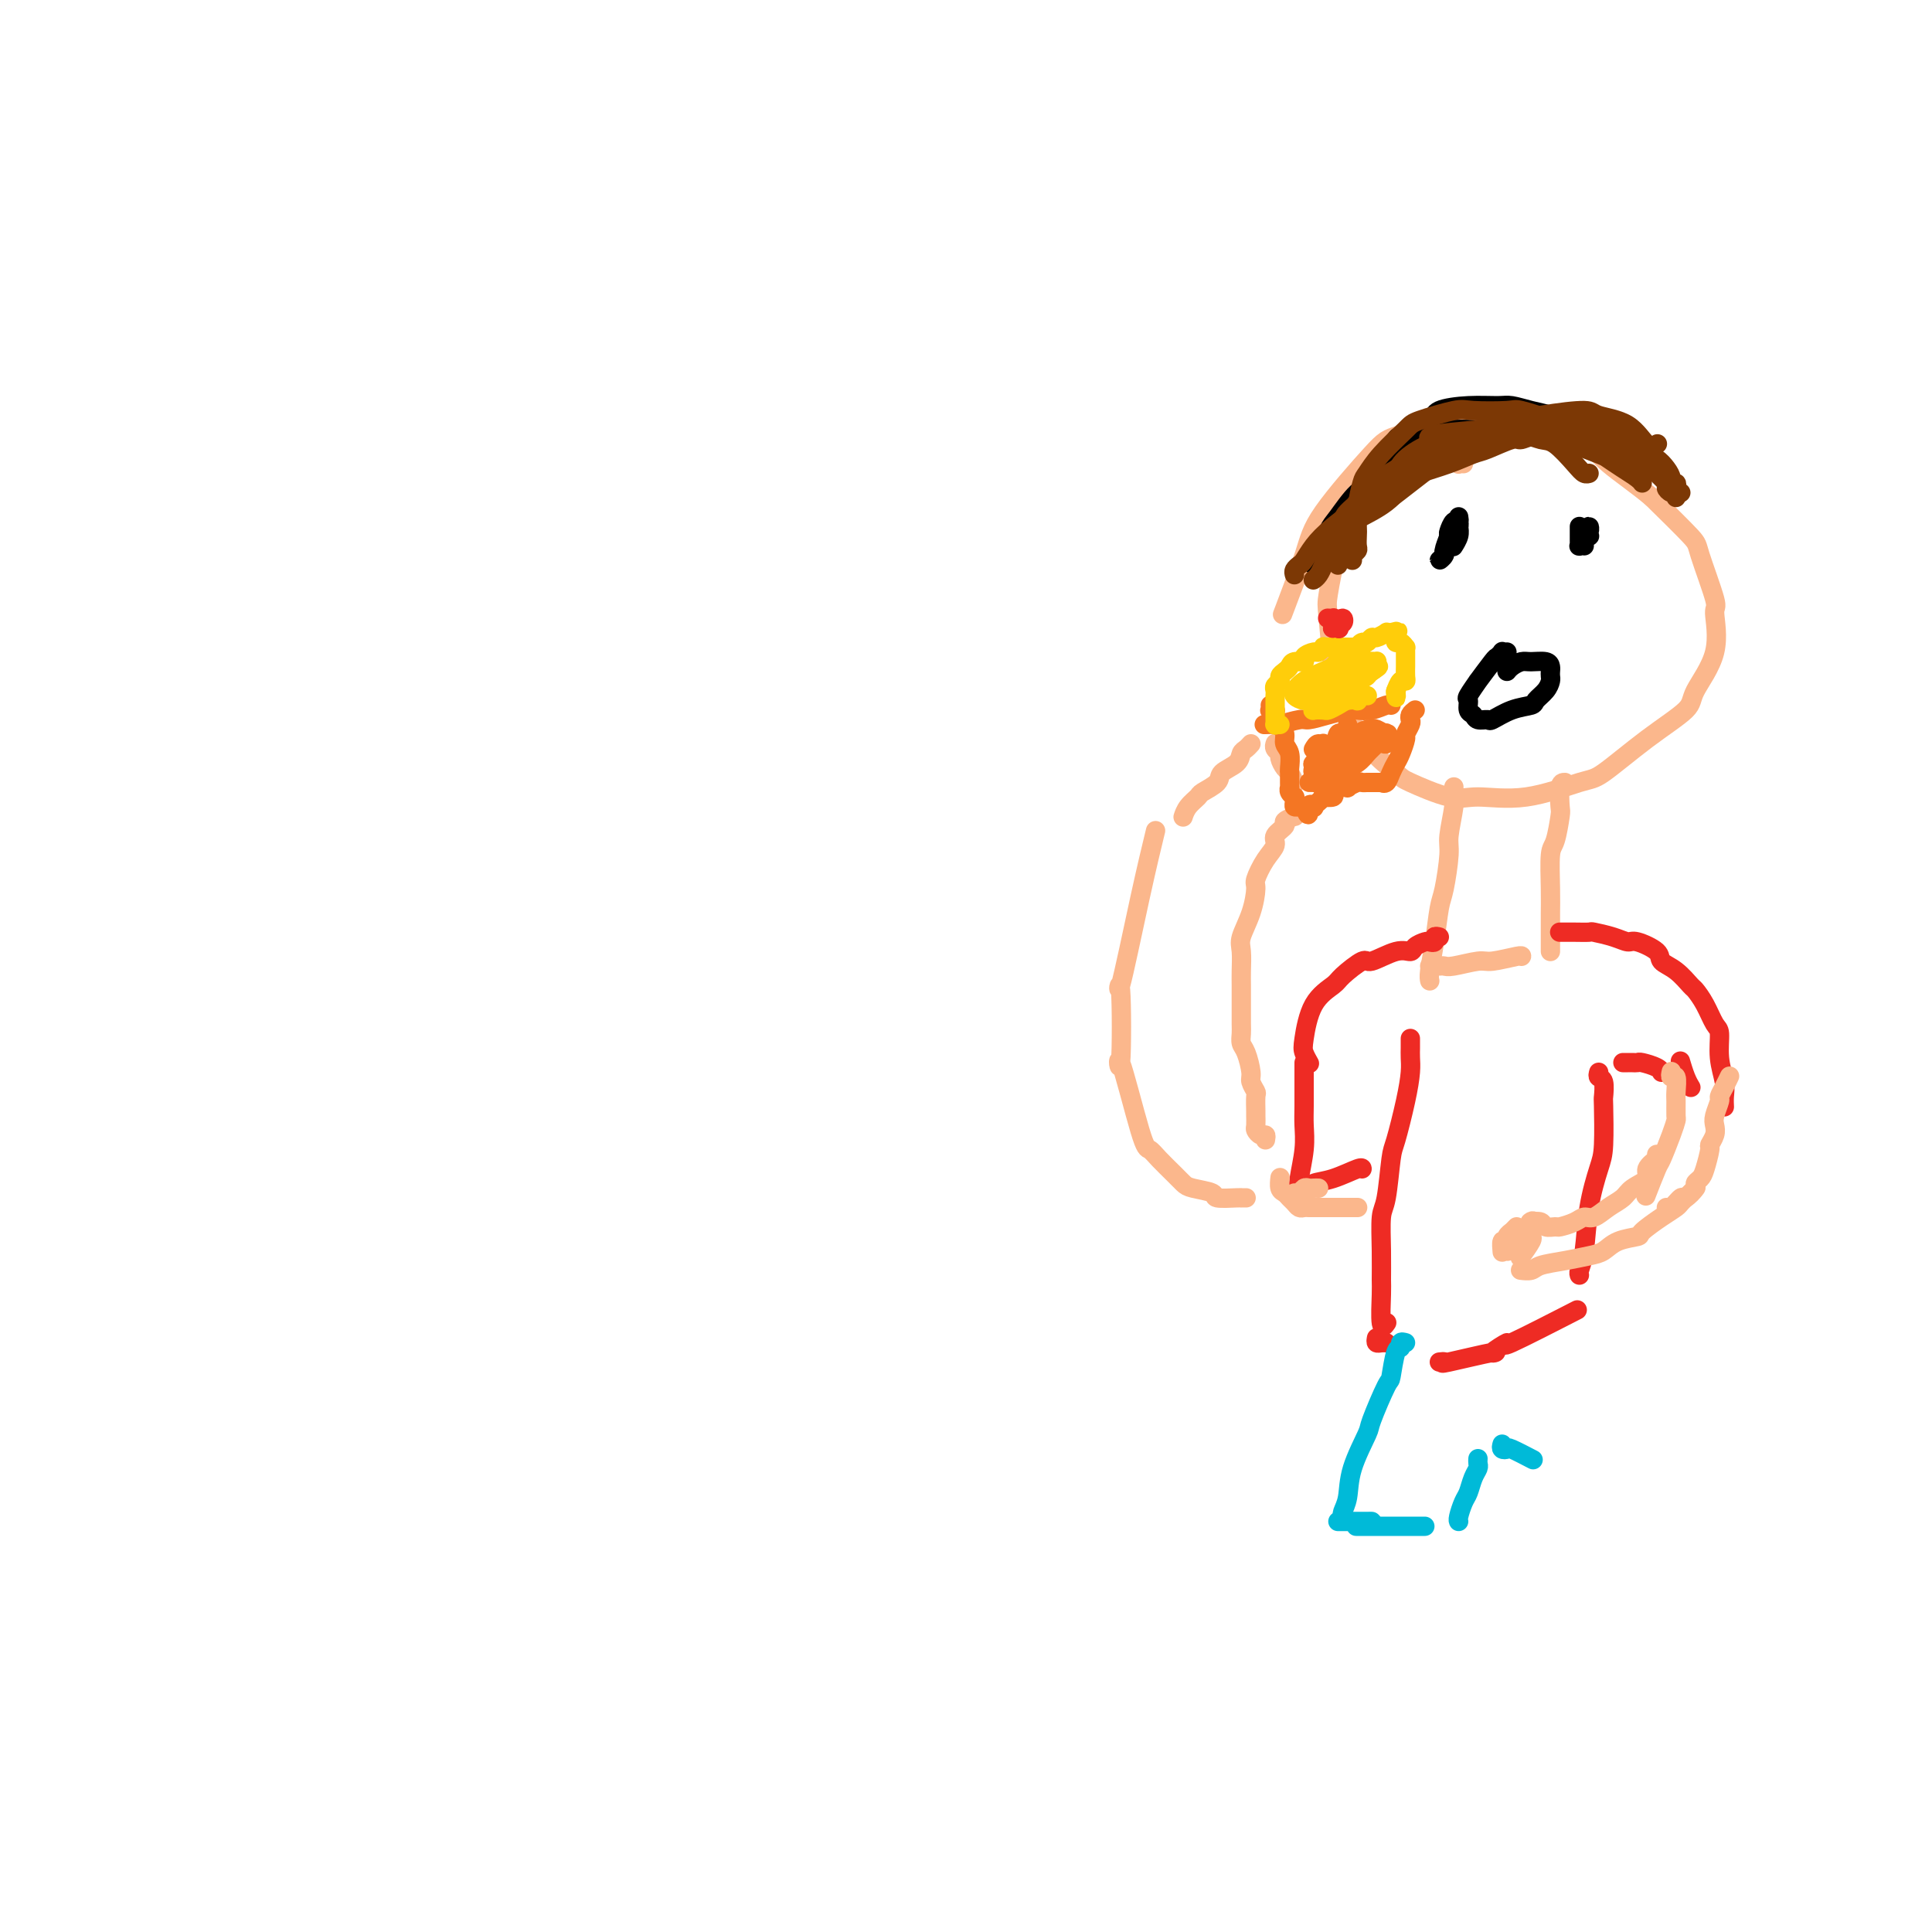 <svg viewBox='0 0 400 400' version='1.1' xmlns='http://www.w3.org/2000/svg' xmlns:xlink='http://www.w3.org/1999/xlink'><g fill='none' stroke='#FBB78C' stroke-width='4' stroke-linecap='round' stroke-linejoin='round'><path d='M303,96c-0.436,-0.028 -0.872,-0.057 -1,0c-0.128,0.057 0.052,0.199 0,0c-0.052,-0.199 -0.336,-0.739 -1,-1c-0.664,-0.261 -1.708,-0.242 -3,0c-1.292,0.242 -2.831,0.709 -4,1c-1.169,0.291 -1.969,0.408 -3,1c-1.031,0.592 -2.294,1.661 -4,3c-1.706,1.339 -3.856,2.948 -5,4c-1.144,1.052 -1.284,1.547 -2,3c-0.716,1.453 -2.009,3.863 -3,7c-0.991,3.137 -1.679,7.001 -2,9c-0.321,1.999 -0.275,2.133 0,5c0.275,2.867 0.778,8.468 1,11c0.222,2.532 0.163,1.996 1,4c0.837,2.004 2.572,6.546 5,10c2.428,3.454 5.550,5.818 7,7c1.450,1.182 1.228,1.182 3,2c1.772,0.818 5.537,2.456 8,3c2.463,0.544 3.625,-0.005 6,0c2.375,0.005 5.965,0.563 10,0c4.035,-0.563 8.517,-2.247 11,-3c2.483,-0.753 2.968,-0.574 5,-2c2.032,-1.426 5.612,-4.457 9,-7c3.388,-2.543 6.585,-4.600 8,-6c1.415,-1.400 1.048,-2.144 2,-4c0.952,-1.856 3.224,-4.825 4,-8c0.776,-3.175 0.056,-6.558 0,-8c-0.056,-1.442 0.552,-0.943 0,-3c-0.552,-2.057 -2.264,-6.669 -3,-9c-0.736,-2.331 -0.496,-2.380 -2,-4c-1.504,-1.620 -4.752,-4.810 -8,-8'/><path d='M342,103c-3.106,-2.621 -6.872,-5.174 -9,-7c-2.128,-1.826 -2.618,-2.924 -5,-4c-2.382,-1.076 -6.654,-2.130 -11,-3c-4.346,-0.870 -8.765,-1.557 -11,-2c-2.235,-0.443 -2.287,-0.643 -5,0c-2.713,0.643 -8.087,2.129 -11,3c-2.913,0.871 -3.366,1.129 -6,4c-2.634,2.871 -7.448,8.357 -10,12c-2.552,3.643 -2.841,5.442 -4,9c-1.159,3.558 -3.188,8.874 -4,11c-0.812,2.126 -0.406,1.063 0,0'/><path d='M301,163c0.009,-0.066 0.017,-0.132 0,0c-0.017,0.132 -0.060,0.462 0,1c0.060,0.538 0.223,1.285 0,3c-0.223,1.715 -0.833,4.400 -1,6c-0.167,1.600 0.109,2.116 0,4c-0.109,1.884 -0.604,5.135 -1,7c-0.396,1.865 -0.695,2.342 -1,4c-0.305,1.658 -0.618,4.497 -1,7c-0.382,2.503 -0.834,4.671 -1,6c-0.166,1.329 -0.045,1.819 0,2c0.045,0.181 0.013,0.052 0,0c-0.013,-0.052 -0.006,-0.026 0,0'/><path d='M324,162c-0.417,-0.007 -0.833,-0.014 -1,1c-0.167,1.014 -0.083,3.050 0,4c0.083,0.950 0.166,0.814 0,2c-0.166,1.186 -0.580,3.695 -1,5c-0.420,1.305 -0.844,1.407 -1,3c-0.156,1.593 -0.042,4.675 0,7c0.042,2.325 0.011,3.891 0,5c-0.011,1.109 -0.003,1.761 0,3c0.003,1.239 0.001,3.064 0,4c-0.001,0.936 -0.000,0.982 0,1c0.000,0.018 0.000,0.009 0,0'/><path d='M296,200c0.333,-0.002 0.667,-0.005 1,0c0.333,0.005 0.666,0.016 1,0c0.334,-0.016 0.668,-0.061 1,0c0.332,0.061 0.663,0.226 2,0c1.337,-0.226 3.679,-0.845 5,-1c1.321,-0.155 1.622,0.154 3,0c1.378,-0.154 3.832,-0.772 5,-1c1.168,-0.228 1.048,-0.065 1,0c-0.048,0.065 -0.024,0.033 0,0'/></g>
<g fill='none' stroke='#EE2B24' stroke-width='4' stroke-linecap='round' stroke-linejoin='round'><path d='M298,194c-0.449,-0.112 -0.898,-0.223 -1,0c-0.102,0.223 0.142,0.782 0,1c-0.142,0.218 -0.672,0.095 -1,0c-0.328,-0.095 -0.456,-0.161 -1,0c-0.544,0.161 -1.505,0.548 -2,1c-0.495,0.452 -0.525,0.968 -1,1c-0.475,0.032 -1.395,-0.421 -3,0c-1.605,0.421 -3.893,1.715 -5,2c-1.107,0.285 -1.032,-0.439 -2,0c-0.968,0.439 -2.978,2.043 -4,3c-1.022,0.957 -1.055,1.269 -2,2c-0.945,0.731 -2.803,1.881 -4,4c-1.197,2.119 -1.733,5.207 -2,7c-0.267,1.793 -0.264,2.290 0,3c0.264,0.710 0.790,1.631 1,2c0.210,0.369 0.105,0.184 0,0'/><path d='M270,220c-0.000,0.336 -0.000,0.672 0,1c0.000,0.328 0.001,0.647 0,1c-0.001,0.353 -0.004,0.738 0,2c0.004,1.262 0.015,3.400 0,5c-0.015,1.600 -0.057,2.664 0,4c0.057,1.336 0.211,2.946 0,5c-0.211,2.054 -0.788,4.553 -1,6c-0.212,1.447 -0.061,1.842 0,2c0.061,0.158 0.030,0.079 0,0'/><path d='M269,246c0.318,-0.027 0.635,-0.053 1,0c0.365,0.053 0.777,0.186 1,0c0.223,-0.186 0.256,-0.691 1,-1c0.744,-0.309 2.199,-0.423 4,-1c1.801,-0.577 3.946,-1.617 5,-2c1.054,-0.383 1.015,-0.109 1,0c-0.015,0.109 -0.008,0.055 0,0'/><path d='M292,215c0.000,0.441 0.001,0.882 0,1c-0.001,0.118 -0.002,-0.087 0,0c0.002,0.087 0.008,0.464 0,1c-0.008,0.536 -0.030,1.230 0,2c0.030,0.770 0.110,1.617 0,3c-0.110,1.383 -0.412,3.301 -1,6c-0.588,2.699 -1.464,6.180 -2,8c-0.536,1.820 -0.732,1.980 -1,4c-0.268,2.020 -0.607,5.902 -1,8c-0.393,2.098 -0.838,2.413 -1,4c-0.162,1.587 -0.040,4.446 0,7c0.040,2.554 -0.003,4.803 0,6c0.003,1.197 0.052,1.341 0,3c-0.052,1.659 -0.206,4.831 0,6c0.206,1.169 0.773,0.334 1,0c0.227,-0.334 0.113,-0.167 0,0'/><path d='M285,277c-0.083,0.423 -0.167,0.845 0,1c0.167,0.155 0.583,0.042 1,0c0.417,-0.042 0.833,-0.012 1,0c0.167,0.012 0.083,0.006 0,0'/><path d='M298,282c0.590,-0.066 1.181,-0.132 1,0c-0.181,0.132 -1.132,0.462 1,0c2.132,-0.462 7.348,-1.715 9,-2c1.652,-0.285 -0.259,0.399 0,0c0.259,-0.399 2.688,-1.880 3,-2c0.312,-0.120 -1.493,1.122 1,0c2.493,-1.122 9.284,-4.606 12,-6c2.716,-1.394 1.358,-0.697 0,0'/><path d='M331,222c-0.113,0.400 -0.226,0.799 0,1c0.226,0.201 0.791,0.203 1,1c0.209,0.797 0.063,2.390 0,3c-0.063,0.610 -0.044,0.239 0,2c0.044,1.761 0.113,5.655 0,8c-0.113,2.345 -0.409,3.140 -1,5c-0.591,1.860 -1.479,4.786 -2,8c-0.521,3.214 -0.676,6.717 -1,9c-0.324,2.283 -0.818,3.345 -1,4c-0.182,0.655 -0.052,0.901 0,1c0.052,0.099 0.026,0.049 0,0'/><path d='M336,220c0.338,0.002 0.675,0.003 1,0c0.325,-0.003 0.637,-0.011 1,0c0.363,0.011 0.777,0.042 1,0c0.223,-0.042 0.256,-0.156 1,0c0.744,0.156 2.200,0.580 3,1c0.800,0.420 0.943,0.834 1,1c0.057,0.166 0.029,0.083 0,0'/><path d='M348,220c-0.083,-0.280 -0.167,-0.560 0,0c0.167,0.560 0.583,1.958 1,3c0.417,1.042 0.833,1.726 1,2c0.167,0.274 0.083,0.137 0,0'/><path d='M323,193c-0.077,-0.000 -0.153,-0.001 0,0c0.153,0.001 0.537,0.003 1,0c0.463,-0.003 1.006,-0.011 2,0c0.994,0.011 2.438,0.040 3,0c0.562,-0.040 0.242,-0.148 1,0c0.758,0.148 2.593,0.554 4,1c1.407,0.446 2.385,0.933 3,1c0.615,0.067 0.865,-0.287 2,0c1.135,0.287 3.154,1.213 4,2c0.846,0.787 0.520,1.434 1,2c0.480,0.566 1.767,1.052 3,2c1.233,0.948 2.411,2.359 3,3c0.589,0.641 0.588,0.512 1,1c0.412,0.488 1.239,1.593 2,3c0.761,1.407 1.458,3.115 2,4c0.542,0.885 0.930,0.949 1,2c0.070,1.051 -0.177,3.091 0,5c0.177,1.909 0.779,3.687 1,5c0.221,1.313 0.059,2.161 0,3c-0.059,0.839 -0.017,1.668 0,2c0.017,0.332 0.008,0.166 0,0'/></g>
<g fill='none' stroke='#FBB78C' stroke-width='4' stroke-linecap='round' stroke-linejoin='round'><path d='M273,246c-0.334,-0.008 -0.668,-0.016 -1,0c-0.332,0.016 -0.664,0.057 -1,0c-0.336,-0.057 -0.678,-0.211 -1,0c-0.322,0.211 -0.625,0.788 -1,1c-0.375,0.212 -0.821,0.061 -1,0c-0.179,-0.061 -0.089,-0.030 0,0'/><path d='M258,248c-0.421,-0.002 -0.841,-0.003 -1,0c-0.159,0.003 -0.056,0.012 0,0c0.056,-0.012 0.065,-0.044 -1,0c-1.065,0.044 -3.205,0.164 -4,0c-0.795,-0.164 -0.247,-0.614 -1,-1c-0.753,-0.386 -2.807,-0.710 -4,-1c-1.193,-0.290 -1.524,-0.547 -2,-1c-0.476,-0.453 -1.095,-1.103 -2,-2c-0.905,-0.897 -2.095,-2.041 -3,-3c-0.905,-0.959 -1.524,-1.732 -2,-2c-0.476,-0.268 -0.810,-0.032 -2,-4c-1.190,-3.968 -3.235,-12.141 -4,-14c-0.765,-1.859 -0.250,2.597 0,0c0.250,-2.597 0.236,-12.246 0,-15c-0.236,-2.754 -0.692,1.385 0,-1c0.692,-2.385 2.532,-11.296 4,-18c1.468,-6.704 2.562,-11.201 3,-13c0.438,-1.799 0.219,-0.899 0,0'/><path d='M281,250c0.081,-0.000 0.163,-0.000 0,0c-0.163,0.000 -0.569,0.000 -1,0c-0.431,-0.000 -0.885,-0.000 -1,0c-0.115,0.000 0.110,0.000 0,0c-0.110,-0.000 -0.554,-0.000 -1,0c-0.446,0.000 -0.894,0.000 -1,0c-0.106,-0.000 0.130,-0.000 0,0c-0.130,0.000 -0.626,0.000 -1,0c-0.374,-0.000 -0.625,-0.000 -1,0c-0.375,0.000 -0.874,0.000 -1,0c-0.126,-0.000 0.121,-0.000 0,0c-0.121,0.000 -0.610,0.001 -1,0c-0.390,-0.001 -0.682,-0.003 -1,0c-0.318,0.003 -0.663,0.012 -1,0c-0.337,-0.012 -0.668,-0.045 -1,0c-0.332,0.045 -0.667,0.168 -1,0c-0.333,-0.168 -0.664,-0.627 -1,-1c-0.336,-0.373 -0.679,-0.661 -1,-1c-0.321,-0.339 -0.622,-0.730 -1,-1c-0.378,-0.270 -0.832,-0.419 -1,-1c-0.168,-0.581 -0.048,-1.595 0,-2c0.048,-0.405 0.024,-0.203 0,0'/><path d='M262,236c0.083,-0.449 0.166,-0.898 0,-1c-0.166,-0.102 -0.580,0.144 -1,0c-0.420,-0.144 -0.845,-0.676 -1,-1c-0.155,-0.324 -0.041,-0.439 0,-1c0.041,-0.561 0.007,-1.568 0,-2c-0.007,-0.432 0.013,-0.288 0,-1c-0.013,-0.712 -0.059,-2.281 0,-3c0.059,-0.719 0.222,-0.587 0,-1c-0.222,-0.413 -0.830,-1.371 -1,-2c-0.170,-0.629 0.098,-0.929 0,-2c-0.098,-1.071 -0.562,-2.911 -1,-4c-0.438,-1.089 -0.849,-1.425 -1,-2c-0.151,-0.575 -0.040,-1.388 0,-2c0.040,-0.612 0.011,-1.025 0,-2c-0.011,-0.975 -0.005,-2.514 0,-4c0.005,-1.486 0.008,-2.920 0,-4c-0.008,-1.080 -0.026,-1.806 0,-3c0.026,-1.194 0.097,-2.856 0,-4c-0.097,-1.144 -0.360,-1.769 0,-3c0.360,-1.231 1.344,-3.068 2,-5c0.656,-1.932 0.982,-3.959 1,-5c0.018,-1.041 -0.274,-1.095 0,-2c0.274,-0.905 1.115,-2.662 2,-4c0.885,-1.338 1.814,-2.257 2,-3c0.186,-0.743 -0.372,-1.308 0,-2c0.372,-0.692 1.672,-1.510 2,-2c0.328,-0.490 -0.318,-0.654 0,-1c0.318,-0.346 1.601,-0.876 2,-1c0.399,-0.124 -0.085,0.159 0,0c0.085,-0.159 0.739,-0.760 1,-1c0.261,-0.240 0.131,-0.120 0,0'/><path d='M245,169c0.015,-0.046 0.029,-0.091 0,0c-0.029,0.091 -0.102,0.320 0,0c0.102,-0.320 0.378,-1.188 1,-2c0.622,-0.812 1.589,-1.568 2,-2c0.411,-0.432 0.267,-0.539 1,-1c0.733,-0.461 2.343,-1.275 3,-2c0.657,-0.725 0.362,-1.361 1,-2c0.638,-0.639 2.210,-1.282 3,-2c0.790,-0.718 0.799,-1.512 1,-2c0.201,-0.488 0.592,-0.670 1,-1c0.408,-0.330 0.831,-0.809 1,-1c0.169,-0.191 0.085,-0.096 0,0'/><path d='M264,154c0.032,-0.087 0.064,-0.174 0,0c-0.064,0.174 -0.225,0.609 0,1c0.225,0.391 0.834,0.739 1,1c0.166,0.261 -0.113,0.435 0,1c0.113,0.565 0.618,1.523 1,2c0.382,0.477 0.641,0.475 1,1c0.359,0.525 0.817,1.579 1,2c0.183,0.421 0.092,0.211 0,0'/></g>
<g fill='none' stroke='#F47623' stroke-width='4' stroke-linecap='round' stroke-linejoin='round'><path d='M263,146c0.032,0.418 0.064,0.836 0,1c-0.064,0.164 -0.223,0.074 0,0c0.223,-0.074 0.829,-0.133 1,0c0.171,0.133 -0.094,0.457 0,1c0.094,0.543 0.547,1.305 1,2c0.453,0.695 0.906,1.324 1,2c0.094,0.676 -0.171,1.400 0,2c0.171,0.600 0.778,1.078 1,2c0.222,0.922 0.059,2.290 0,3c-0.059,0.710 -0.016,0.764 0,1c0.016,0.236 0.003,0.654 0,1c-0.003,0.346 0.003,0.618 0,1c-0.003,0.382 -0.015,0.872 0,1c0.015,0.128 0.057,-0.107 0,0c-0.057,0.107 -0.212,0.554 0,1c0.212,0.446 0.792,0.890 1,1c0.208,0.110 0.045,-0.114 0,0c-0.045,0.114 0.026,0.566 0,1c-0.026,0.434 -0.151,0.848 0,1c0.151,0.152 0.579,0.041 1,0c0.421,-0.041 0.835,-0.012 1,0c0.165,0.012 0.083,0.006 0,0'/><path d='M270,167c1.246,3.252 0.860,0.882 1,0c0.140,-0.882 0.806,-0.275 1,0c0.194,0.275 -0.084,0.218 0,0c0.084,-0.218 0.530,-0.597 1,-1c0.470,-0.403 0.965,-0.830 1,-1c0.035,-0.170 -0.389,-0.084 0,0c0.389,0.084 1.591,0.167 2,0c0.409,-0.167 0.025,-0.584 0,-1c-0.025,-0.416 0.308,-0.829 1,-1c0.692,-0.171 1.744,-0.098 2,0c0.256,0.098 -0.282,0.222 0,0c0.282,-0.222 1.386,-0.792 2,-1c0.614,-0.208 0.738,-0.056 1,0c0.262,0.056 0.662,0.015 1,0c0.338,-0.015 0.613,-0.004 1,0c0.387,0.004 0.887,0.001 1,0c0.113,-0.001 -0.162,-0.000 0,0c0.162,0.000 0.761,0.000 1,0c0.239,-0.000 0.120,-0.000 0,0'/><path d='M293,147c-0.414,0.324 -0.828,0.648 -1,1c-0.172,0.352 -0.102,0.731 0,1c0.102,0.269 0.234,0.428 0,1c-0.234,0.572 -0.836,1.556 -1,2c-0.164,0.444 0.111,0.347 0,1c-0.111,0.653 -0.608,2.056 -1,3c-0.392,0.944 -0.680,1.430 -1,2c-0.320,0.570 -0.673,1.225 -1,2c-0.327,0.775 -0.626,1.670 -1,2c-0.374,0.330 -0.821,0.094 -1,0c-0.179,-0.094 -0.089,-0.047 0,0'/><path d='M262,150c-0.226,0.009 -0.452,0.017 0,0c0.452,-0.017 1.583,-0.060 2,0c0.417,0.060 0.122,0.223 1,0c0.878,-0.223 2.930,-0.830 4,-1c1.070,-0.170 1.157,0.099 2,0c0.843,-0.099 2.443,-0.566 4,-1c1.557,-0.434 3.072,-0.834 4,-1c0.928,-0.166 1.268,-0.097 2,0c0.732,0.097 1.856,0.222 3,0c1.144,-0.222 2.308,-0.790 3,-1c0.692,-0.210 0.912,-0.060 1,0c0.088,0.060 0.044,0.030 0,0'/><path d='M274,154c-0.032,-0.079 -0.065,-0.157 0,0c0.065,0.157 0.227,0.550 0,1c-0.227,0.450 -0.842,0.959 -1,1c-0.158,0.041 0.142,-0.384 0,0c-0.142,0.384 -0.725,1.577 -1,2c-0.275,0.423 -0.242,0.078 0,0c0.242,-0.078 0.695,0.113 1,0c0.305,-0.113 0.464,-0.530 1,-1c0.536,-0.470 1.450,-0.992 2,-2c0.550,-1.008 0.737,-2.502 1,-3c0.263,-0.498 0.603,-0.001 1,0c0.397,0.001 0.849,-0.494 1,-1c0.151,-0.506 -0.001,-1.023 0,-1c0.001,0.023 0.154,0.587 0,1c-0.154,0.413 -0.616,0.674 -1,1c-0.384,0.326 -0.689,0.716 -1,1c-0.311,0.284 -0.628,0.463 -1,1c-0.372,0.537 -0.798,1.433 -1,2c-0.202,0.567 -0.181,0.804 0,1c0.181,0.196 0.522,0.349 1,0c0.478,-0.349 1.092,-1.201 2,-2c0.908,-0.799 2.109,-1.544 3,-2c0.891,-0.456 1.471,-0.623 2,-1c0.529,-0.377 1.008,-0.965 1,-1c-0.008,-0.035 -0.504,0.482 -1,1'/><path d='M283,152c0.878,-0.530 -0.929,0.145 -2,1c-1.071,0.855 -1.408,1.889 -2,3c-0.592,1.111 -1.438,2.300 -2,3c-0.562,0.700 -0.838,0.912 -1,1c-0.162,0.088 -0.210,0.051 0,0c0.210,-0.051 0.678,-0.117 1,0c0.322,0.117 0.496,0.415 1,0c0.504,-0.415 1.336,-1.544 2,-2c0.664,-0.456 1.159,-0.238 2,-1c0.841,-0.762 2.029,-2.505 3,-3c0.971,-0.495 1.724,0.258 2,0c0.276,-0.258 0.075,-1.528 0,-2c-0.075,-0.472 -0.022,-0.147 0,0c0.022,0.147 0.014,0.116 -1,0c-1.014,-0.116 -3.033,-0.318 -4,0c-0.967,0.318 -0.883,1.157 -2,2c-1.117,0.843 -3.434,1.691 -5,3c-1.566,1.309 -2.379,3.080 -3,4c-0.621,0.920 -1.048,0.991 -1,1c0.048,0.009 0.573,-0.042 1,0c0.427,0.042 0.758,0.177 1,0c0.242,-0.177 0.396,-0.666 1,-1c0.604,-0.334 1.657,-0.514 3,-1c1.343,-0.486 2.974,-1.278 4,-2c1.026,-0.722 1.445,-1.374 2,-2c0.555,-0.626 1.245,-1.226 2,-2c0.755,-0.774 1.573,-1.723 2,-2c0.427,-0.277 0.461,0.118 0,0c-0.461,-0.118 -1.417,-0.748 -2,-1c-0.583,-0.252 -0.791,-0.126 -1,0'/><path d='M284,151c-0.864,-0.106 -1.524,0.129 -3,1c-1.476,0.871 -3.769,2.377 -5,3c-1.231,0.623 -1.399,0.364 -2,1c-0.601,0.636 -1.636,2.168 -2,3c-0.364,0.832 -0.059,0.964 0,1c0.059,0.036 -0.128,-0.023 0,0c0.128,0.023 0.571,0.127 1,0c0.429,-0.127 0.844,-0.484 1,-1c0.156,-0.516 0.052,-1.192 0,-2c-0.052,-0.808 -0.053,-1.747 0,-2c0.053,-0.253 0.158,0.180 0,0c-0.158,-0.180 -0.581,-0.971 -1,-1c-0.419,-0.029 -0.834,0.706 -1,1c-0.166,0.294 -0.083,0.147 0,0'/></g>
<g fill='none' stroke='#FFCD0A' stroke-width='4' stroke-linecap='round' stroke-linejoin='round'><path d='M265,150c-0.423,0.009 -0.845,0.017 -1,0c-0.155,-0.017 -0.041,-0.060 0,0c0.041,0.060 0.011,0.223 0,0c-0.011,-0.223 -0.003,-0.833 0,-1c0.003,-0.167 0.001,0.110 0,0c-0.001,-0.110 -0.000,-0.607 0,-1c0.000,-0.393 0.000,-0.683 0,-1c-0.000,-0.317 -0.001,-0.662 0,-1c0.001,-0.338 0.004,-0.668 0,-1c-0.004,-0.332 -0.016,-0.666 0,-1c0.016,-0.334 0.060,-0.667 0,-1c-0.060,-0.333 -0.223,-0.666 0,-1c0.223,-0.334 0.832,-0.668 1,-1c0.168,-0.332 -0.105,-0.663 0,-1c0.105,-0.337 0.586,-0.682 1,-1c0.414,-0.318 0.759,-0.611 1,-1c0.241,-0.389 0.379,-0.874 1,-1c0.621,-0.126 1.726,0.106 2,0c0.274,-0.106 -0.281,-0.550 0,-1c0.281,-0.450 1.399,-0.905 2,-1c0.601,-0.095 0.686,0.171 1,0c0.314,-0.171 0.857,-0.778 1,-1c0.143,-0.222 -0.115,-0.060 0,0c0.115,0.060 0.604,0.017 1,0c0.396,-0.017 0.698,-0.009 1,0'/><path d='M276,134c1.328,-0.619 0.150,-0.166 0,0c-0.150,0.166 0.730,0.044 1,0c0.270,-0.044 -0.068,-0.012 0,0c0.068,0.012 0.544,0.003 1,0c0.456,-0.003 0.892,0.000 1,0c0.108,-0.000 -0.112,-0.004 0,0c0.112,0.004 0.555,0.016 1,0c0.445,-0.016 0.893,-0.061 1,0c0.107,0.061 -0.127,0.228 0,0c0.127,-0.228 0.616,-0.849 1,-1c0.384,-0.151 0.662,0.170 1,0c0.338,-0.170 0.734,-0.830 1,-1c0.266,-0.170 0.401,0.150 1,0c0.599,-0.150 1.661,-0.771 2,-1c0.339,-0.229 -0.046,-0.065 0,0c0.046,0.065 0.523,0.033 1,0'/><path d='M288,131c2.084,-0.529 1.293,-0.353 1,0c-0.293,0.353 -0.089,0.883 0,1c0.089,0.117 0.062,-0.179 0,0c-0.062,0.179 -0.160,0.835 0,1c0.160,0.165 0.579,-0.159 1,0c0.421,0.159 0.845,0.801 1,1c0.155,0.199 0.041,-0.045 0,0c-0.041,0.045 -0.010,0.381 0,1c0.010,0.619 -0.000,1.523 0,2c0.000,0.477 0.010,0.528 0,1c-0.010,0.472 -0.041,1.367 0,2c0.041,0.633 0.155,1.005 0,1c-0.155,-0.005 -0.580,-0.386 -1,0c-0.420,0.386 -0.834,1.539 -1,2c-0.166,0.461 -0.083,0.231 0,0'/><path d='M289,143c0.156,2.089 0.044,1.311 0,1c-0.044,-0.311 -0.022,-0.156 0,0'/></g>
<g fill='none' stroke='#EE2B24' stroke-width='4' stroke-linecap='round' stroke-linejoin='round'><path d='M275,128c-0.113,-0.006 -0.226,-0.012 0,0c0.226,0.012 0.792,0.042 1,0c0.208,-0.042 0.060,-0.155 0,0c-0.060,0.155 -0.030,0.579 0,1c0.030,0.421 0.060,0.841 0,1c-0.060,0.159 -0.209,0.058 0,0c0.209,-0.058 0.775,-0.073 1,0c0.225,0.073 0.109,0.233 0,0c-0.109,-0.233 -0.212,-0.858 0,-1c0.212,-0.142 0.737,0.199 1,0c0.263,-0.199 0.263,-0.938 0,-1c-0.263,-0.062 -0.789,0.554 -1,1c-0.211,0.446 -0.105,0.723 0,1'/><path d='M277,130c0.370,0.309 0.295,0.083 0,0c-0.295,-0.083 -0.811,-0.022 -1,0c-0.189,0.022 -0.051,0.006 0,0c0.051,-0.006 0.015,-0.002 0,0c-0.015,0.002 -0.007,0.001 0,0'/></g>
<g fill='none' stroke='#FFCD0A' stroke-width='4' stroke-linecap='round' stroke-linejoin='round'><path d='M283,144c0.079,0.030 0.159,0.060 0,0c-0.159,-0.060 -0.556,-0.209 -1,0c-0.444,0.209 -0.935,0.778 -1,1c-0.065,0.222 0.296,0.098 0,0c-0.296,-0.098 -1.250,-0.170 -2,0c-0.750,0.170 -1.297,0.582 -2,1c-0.703,0.418 -1.562,0.841 -2,1c-0.438,0.159 -0.454,0.052 -1,0c-0.546,-0.052 -1.622,-0.051 -2,0c-0.378,0.051 -0.059,0.152 0,0c0.059,-0.152 -0.142,-0.555 0,-1c0.142,-0.445 0.629,-0.931 1,-1c0.371,-0.069 0.628,0.280 1,0c0.372,-0.280 0.861,-1.189 2,-2c1.139,-0.811 2.929,-1.525 4,-2c1.071,-0.475 1.423,-0.713 2,-1c0.577,-0.287 1.377,-0.624 2,-1c0.623,-0.376 1.067,-0.792 1,-1c-0.067,-0.208 -0.645,-0.207 -1,0c-0.355,0.207 -0.486,0.619 -1,1c-0.514,0.381 -1.411,0.733 -2,1c-0.589,0.267 -0.869,0.451 -2,1c-1.131,0.549 -3.112,1.462 -4,2c-0.888,0.538 -0.684,0.702 -1,1c-0.316,0.298 -1.151,0.729 -1,1c0.151,0.271 1.288,0.382 2,0c0.712,-0.382 0.999,-1.257 2,-2c1.001,-0.743 2.714,-1.355 4,-2c1.286,-0.645 2.143,-1.322 3,-2'/><path d='M284,139c2.085,-1.402 1.298,-0.909 1,-1c-0.298,-0.091 -0.108,-0.768 0,-1c0.108,-0.232 0.135,-0.018 0,0c-0.135,0.018 -0.432,-0.159 -2,0c-1.568,0.159 -4.405,0.655 -6,1c-1.595,0.345 -1.946,0.540 -3,1c-1.054,0.460 -2.812,1.185 -4,2c-1.188,0.815 -1.807,1.719 -2,2c-0.193,0.281 0.041,-0.062 0,0c-0.041,0.062 -0.356,0.527 0,1c0.356,0.473 1.382,0.954 2,1c0.618,0.046 0.826,-0.341 2,-1c1.174,-0.659 3.313,-1.588 4,-2c0.687,-0.412 -0.078,-0.306 1,-1c1.078,-0.694 3.999,-2.189 5,-3c1.001,-0.811 0.082,-0.939 0,-1c-0.082,-0.061 0.673,-0.056 1,0c0.327,0.056 0.226,0.161 0,0c-0.226,-0.161 -0.575,-0.590 -1,-1c-0.425,-0.410 -0.925,-0.801 -1,-1c-0.075,-0.199 0.273,-0.204 0,0c-0.273,0.204 -1.169,0.618 -2,1c-0.831,0.382 -1.596,0.732 -2,1c-0.404,0.268 -0.447,0.454 -1,1c-0.553,0.546 -1.614,1.453 -2,2c-0.386,0.547 -0.095,0.735 0,1c0.095,0.265 -0.005,0.607 0,1c0.005,0.393 0.117,0.837 0,1c-0.117,0.163 -0.462,0.047 0,0c0.462,-0.047 1.731,-0.023 3,0'/><path d='M277,143c1.115,0.286 2.404,-0.501 3,-1c0.596,-0.499 0.501,-0.712 1,-1c0.499,-0.288 1.594,-0.650 2,-1c0.406,-0.350 0.124,-0.687 0,-1c-0.124,-0.313 -0.088,-0.603 0,-1c0.088,-0.397 0.230,-0.901 0,-1c-0.230,-0.099 -0.832,0.208 -1,0c-0.168,-0.208 0.099,-0.932 0,-1c-0.099,-0.068 -0.565,0.520 -1,1c-0.435,0.480 -0.839,0.851 -1,1c-0.161,0.149 -0.081,0.074 0,0'/></g>
<g fill='none' stroke='#000000' stroke-width='4' stroke-linecap='round' stroke-linejoin='round'><path d='M312,135c-0.452,0.031 -0.903,0.063 -1,0c-0.097,-0.063 0.162,-0.220 0,0c-0.162,0.220 -0.745,0.816 -1,1c-0.255,0.184 -0.184,-0.044 -1,1c-0.816,1.044 -2.521,3.358 -3,4c-0.479,0.642 0.267,-0.389 0,0c-0.267,0.389 -1.548,2.199 -2,3c-0.452,0.801 -0.075,0.592 0,1c0.075,0.408 -0.151,1.432 0,2c0.151,0.568 0.679,0.682 1,1c0.321,0.318 0.437,0.842 1,1c0.563,0.158 1.575,-0.051 2,0c0.425,0.051 0.264,0.362 1,0c0.736,-0.362 2.369,-1.396 4,-2c1.631,-0.604 3.260,-0.778 4,-1c0.740,-0.222 0.590,-0.493 1,-1c0.410,-0.507 1.378,-1.249 2,-2c0.622,-0.751 0.898,-1.512 1,-2c0.102,-0.488 0.032,-0.705 0,-1c-0.032,-0.295 -0.025,-0.668 0,-1c0.025,-0.332 0.067,-0.622 0,-1c-0.067,-0.378 -0.242,-0.844 -1,-1c-0.758,-0.156 -2.098,-0.003 -3,0c-0.902,0.003 -1.365,-0.143 -2,0c-0.635,0.143 -1.440,0.577 -2,1c-0.560,0.423 -0.874,0.835 -1,1c-0.126,0.165 -0.063,0.082 0,0'/><path d='M302,107c0.084,0.479 0.167,0.958 0,1c-0.167,0.042 -0.585,-0.354 -1,0c-0.415,0.354 -0.828,1.456 -1,2c-0.172,0.544 -0.104,0.529 0,1c0.104,0.471 0.242,1.429 0,2c-0.242,0.571 -0.864,0.754 -1,1c-0.136,0.246 0.215,0.554 0,1c-0.215,0.446 -0.997,1.030 -1,1c-0.003,-0.030 0.774,-0.672 1,-1c0.226,-0.328 -0.097,-0.341 0,-1c0.097,-0.659 0.614,-1.964 1,-3c0.386,-1.036 0.640,-1.803 1,-2c0.360,-0.197 0.825,0.175 1,0c0.175,-0.175 0.061,-0.898 0,-1c-0.061,-0.102 -0.069,0.417 0,1c0.069,0.583 0.214,1.228 0,2c-0.214,0.772 -0.788,1.669 -1,2c-0.212,0.331 -0.060,0.094 0,0c0.060,-0.094 0.030,-0.047 0,0'/><path d='M327,109c0.000,0.332 0.000,0.663 0,1c-0.000,0.337 -0.001,0.679 0,1c0.001,0.321 0.004,0.619 0,1c-0.004,0.381 -0.015,0.844 0,1c0.015,0.156 0.056,0.004 0,0c-0.056,-0.004 -0.207,0.140 0,0c0.207,-0.140 0.773,-0.564 1,-1c0.227,-0.436 0.113,-0.885 0,-1c-0.113,-0.115 -0.227,0.103 0,0c0.227,-0.103 0.794,-0.526 1,-1c0.206,-0.474 0.051,-1.000 0,-1c-0.051,-0.000 0.000,0.526 0,1c-0.000,0.474 -0.053,0.898 0,1c0.053,0.102 0.210,-0.117 0,0c-0.210,0.117 -0.787,0.570 -1,1c-0.213,0.430 -0.061,0.837 0,1c0.061,0.163 0.030,0.081 0,0'/><path d='M287,100c-0.004,-0.310 -0.008,-0.621 0,-1c0.008,-0.379 0.029,-0.827 0,-1c-0.029,-0.173 -0.106,-0.072 0,0c0.106,0.072 0.397,0.113 0,0c-0.397,-0.113 -1.481,-0.381 -2,0c-0.519,0.381 -0.471,1.411 -1,2c-0.529,0.589 -1.634,0.736 -3,2c-1.366,1.264 -2.993,3.645 -4,5c-1.007,1.355 -1.394,1.683 -2,3c-0.606,1.317 -1.432,3.624 -2,5c-0.568,1.376 -0.876,1.822 -1,2c-0.124,0.178 -0.062,0.089 0,0'/><path d='M282,102c0.065,0.390 0.130,0.781 0,1c-0.130,0.219 -0.455,0.267 -1,1c-0.545,0.733 -1.309,2.150 -2,3c-0.691,0.850 -1.310,1.132 -2,2c-0.690,0.868 -1.450,2.320 -2,3c-0.550,0.680 -0.891,0.586 -1,1c-0.109,0.414 0.015,1.334 0,2c-0.015,0.666 -0.168,1.078 0,1c0.168,-0.078 0.658,-0.646 1,-1c0.342,-0.354 0.536,-0.494 1,-1c0.464,-0.506 1.197,-1.379 2,-3c0.803,-1.621 1.675,-3.992 2,-5c0.325,-1.008 0.101,-0.654 1,-2c0.899,-1.346 2.919,-4.392 4,-6c1.081,-1.608 1.221,-1.780 2,-3c0.779,-1.220 2.197,-3.490 4,-5c1.803,-1.510 3.990,-2.262 5,-3c1.010,-0.738 0.842,-1.463 2,-2c1.158,-0.537 3.640,-0.887 6,-1c2.360,-0.113 4.598,0.012 6,0c1.402,-0.012 1.970,-0.161 3,0c1.030,0.161 2.524,0.631 4,1c1.476,0.369 2.936,0.638 4,1c1.064,0.362 1.733,0.818 2,1c0.267,0.182 0.134,0.091 0,0'/><path d='M289,92c-0.096,-0.301 -0.191,-0.603 0,-1c0.191,-0.397 0.670,-0.891 2,-1c1.330,-0.109 3.513,0.167 5,0c1.487,-0.167 2.280,-0.777 4,-1c1.720,-0.223 4.368,-0.060 6,0c1.632,0.060 2.247,0.016 3,0c0.753,-0.016 1.644,-0.005 2,0c0.356,0.005 0.178,0.002 0,0'/><path d='M332,91c0.000,0.000 0.100,0.100 0.1,0.1'/></g>
<g fill='none' stroke='#7C3805' stroke-width='4' stroke-linecap='round' stroke-linejoin='round'><path d='M280,116c-0.113,-0.326 -0.226,-0.652 0,-1c0.226,-0.348 0.792,-0.716 1,-1c0.208,-0.284 0.059,-0.482 0,-1c-0.059,-0.518 -0.028,-1.355 0,-2c0.028,-0.645 0.053,-1.097 0,-2c-0.053,-0.903 -0.182,-2.255 0,-4c0.182,-1.745 0.677,-3.881 1,-5c0.323,-1.119 0.475,-1.222 1,-2c0.525,-0.778 1.424,-2.233 3,-4c1.576,-1.767 3.831,-3.846 5,-5c1.169,-1.154 1.254,-1.383 3,-2c1.746,-0.617 5.153,-1.624 7,-2c1.847,-0.376 2.134,-0.122 4,0c1.866,0.122 5.313,0.113 7,0c1.687,-0.113 1.615,-0.332 3,0c1.385,0.332 4.227,1.213 6,2c1.773,0.787 2.477,1.481 3,2c0.523,0.519 0.864,0.863 1,1c0.136,0.137 0.068,0.069 0,0'/><path d='M268,119c-0.094,-0.322 -0.187,-0.643 0,-1c0.187,-0.357 0.656,-0.749 1,-1c0.344,-0.251 0.564,-0.362 1,-1c0.436,-0.638 1.090,-1.803 2,-3c0.910,-1.197 2.078,-2.426 4,-4c1.922,-1.574 4.600,-3.494 6,-5c1.400,-1.506 1.522,-2.599 3,-4c1.478,-1.401 4.313,-3.111 6,-4c1.687,-0.889 2.226,-0.957 4,-2c1.774,-1.043 4.783,-3.060 7,-4c2.217,-0.940 3.642,-0.803 6,-1c2.358,-0.197 5.648,-0.729 7,-1c1.352,-0.271 0.766,-0.283 2,0c1.234,0.283 4.290,0.859 6,1c1.710,0.141 2.076,-0.154 3,0c0.924,0.154 2.407,0.758 3,1c0.593,0.242 0.297,0.121 0,0'/><path d='M287,100c-0.089,0.100 -0.178,0.201 0,0c0.178,-0.201 0.624,-0.703 1,-1c0.376,-0.297 0.681,-0.388 1,-1c0.319,-0.612 0.652,-1.743 2,-3c1.348,-1.257 3.711,-2.639 5,-3c1.289,-0.361 1.503,0.299 3,0c1.497,-0.299 4.275,-1.558 6,-2c1.725,-0.442 2.395,-0.067 4,0c1.605,0.067 4.146,-0.174 6,0c1.854,0.174 3.022,0.765 4,1c0.978,0.235 1.765,0.116 3,1c1.235,0.884 2.919,2.773 4,4c1.081,1.227 1.560,1.792 2,2c0.440,0.208 0.840,0.059 1,0c0.160,-0.059 0.080,-0.030 0,0'/><path d='M276,114c0.004,-0.451 0.009,-0.902 0,-1c-0.009,-0.098 -0.031,0.156 0,0c0.031,-0.156 0.115,-0.721 0,-1c-0.115,-0.279 -0.430,-0.271 0,-1c0.430,-0.729 1.607,-2.196 2,-3c0.393,-0.804 0.004,-0.947 1,-2c0.996,-1.053 3.377,-3.016 6,-5c2.623,-1.984 5.488,-3.988 7,-5c1.512,-1.012 1.670,-1.032 4,-2c2.330,-0.968 6.833,-2.883 9,-4c2.167,-1.117 1.997,-1.434 4,-2c2.003,-0.566 6.178,-1.380 10,-2c3.822,-0.620 7.291,-1.045 9,-1c1.709,0.045 1.660,0.562 3,1c1.340,0.438 4.071,0.798 6,2c1.929,1.202 3.058,3.247 4,4c0.942,0.753 1.698,0.215 2,0c0.302,-0.215 0.151,-0.108 0,0'/><path d='M272,120c-0.086,0.061 -0.172,0.121 0,0c0.172,-0.121 0.603,-0.425 1,-1c0.397,-0.575 0.761,-1.422 1,-2c0.239,-0.578 0.355,-0.887 1,-2c0.645,-1.113 1.820,-3.031 2,-4c0.180,-0.969 -0.634,-0.987 0,-2c0.634,-1.013 2.717,-3.019 4,-4c1.283,-0.981 1.766,-0.938 3,-2c1.234,-1.062 3.220,-3.231 6,-5c2.780,-1.769 6.355,-3.138 8,-4c1.645,-0.862 1.362,-1.217 3,-2c1.638,-0.783 5.198,-1.994 8,-3c2.802,-1.006 4.847,-1.807 6,-2c1.153,-0.193 1.415,0.223 3,0c1.585,-0.223 4.494,-1.087 6,-1c1.506,0.087 1.608,1.123 2,1c0.392,-0.123 1.074,-1.404 4,0c2.926,1.404 8.095,5.493 10,7c1.905,1.507 0.544,0.430 0,0c-0.544,-0.430 -0.272,-0.215 0,0'/><path d='M347,101c0.118,-0.441 0.236,-0.882 0,-1c-0.236,-0.118 -0.825,0.087 -1,0c-0.175,-0.087 0.064,-0.464 0,-1c-0.064,-0.536 -0.431,-1.229 -1,-2c-0.569,-0.771 -1.340,-1.621 -2,-2c-0.660,-0.379 -1.210,-0.287 -2,-1c-0.790,-0.713 -1.820,-2.230 -3,-3c-1.180,-0.770 -2.509,-0.792 -4,-1c-1.491,-0.208 -3.143,-0.603 -6,-1c-2.857,-0.397 -6.920,-0.796 -9,-1c-2.080,-0.204 -2.179,-0.212 -4,0c-1.821,0.212 -5.364,0.644 -9,1c-3.636,0.356 -7.363,0.634 -9,1c-1.637,0.366 -1.182,0.819 -1,1c0.182,0.181 0.091,0.091 0,0'/><path d='M347,103c0.076,-0.452 0.151,-0.904 0,-1c-0.151,-0.096 -0.529,0.164 -1,0c-0.471,-0.164 -1.036,-0.753 -1,-1c0.036,-0.247 0.672,-0.151 0,-1c-0.672,-0.849 -2.654,-2.644 -4,-4c-1.346,-1.356 -2.057,-2.273 -3,-3c-0.943,-0.727 -2.119,-1.264 -4,-2c-1.881,-0.736 -4.469,-1.670 -6,-2c-1.531,-0.330 -2.006,-0.054 -4,0c-1.994,0.054 -5.506,-0.112 -9,0c-3.494,0.112 -6.968,0.503 -9,1c-2.032,0.497 -2.622,1.100 -5,3c-2.378,1.900 -6.545,5.097 -9,7c-2.455,1.903 -3.200,2.512 -4,3c-0.800,0.488 -1.657,0.854 -2,1c-0.343,0.146 -0.171,0.073 0,0'/><path d='M290,98c-0.244,-0.222 -0.489,-0.444 -1,0c-0.511,0.444 -1.289,1.554 -2,2c-0.711,0.446 -1.356,0.227 -2,1c-0.644,0.773 -1.287,2.538 -2,3c-0.713,0.462 -1.498,-0.380 -2,0c-0.502,0.380 -0.723,1.983 -1,3c-0.277,1.017 -0.610,1.448 -1,2c-0.390,0.552 -0.836,1.226 -1,2c-0.164,0.774 -0.047,1.650 0,2c0.047,0.350 0.023,0.175 0,0'/><path d='M277,117c0.016,-0.733 0.032,-1.466 0,-2c-0.032,-0.534 -0.113,-0.869 0,-1c0.113,-0.131 0.418,-0.059 1,-1c0.582,-0.941 1.441,-2.895 2,-4c0.559,-1.105 0.819,-1.359 2,-2c1.181,-0.641 3.282,-1.667 5,-3c1.718,-1.333 3.052,-2.972 4,-4c0.948,-1.028 1.512,-1.446 3,-2c1.488,-0.554 3.902,-1.243 6,-2c2.098,-0.757 3.879,-1.580 5,-2c1.121,-0.420 1.583,-0.435 3,-1c1.417,-0.565 3.790,-1.680 5,-2c1.210,-0.320 1.256,0.156 2,0c0.744,-0.156 2.187,-0.943 4,-1c1.813,-0.057 3.997,0.618 5,1c1.003,0.382 0.825,0.473 2,1c1.175,0.527 3.702,1.490 5,2c1.298,0.510 1.367,0.568 2,1c0.633,0.432 1.829,1.240 3,2c1.171,0.760 2.315,1.474 3,2c0.685,0.526 0.910,0.865 1,1c0.090,0.135 0.045,0.068 0,0'/><path d='M348,102c-0.322,0.213 -0.643,0.426 -1,0c-0.357,-0.426 -0.748,-1.490 -1,-2c-0.252,-0.510 -0.364,-0.467 -1,-1c-0.636,-0.533 -1.794,-1.643 -4,-3c-2.206,-1.357 -5.459,-2.961 -7,-4c-1.541,-1.039 -1.372,-1.513 -4,-2c-2.628,-0.487 -8.055,-0.987 -11,-1c-2.945,-0.013 -3.408,0.460 -6,1c-2.592,0.540 -7.313,1.145 -13,4c-5.687,2.855 -12.339,7.958 -15,10c-2.661,2.042 -1.330,1.021 0,0'/></g>
<g fill='none' stroke='#FBB78C' stroke-width='4' stroke-linecap='round' stroke-linejoin='round'><path d='M346,222c0.030,-0.135 0.061,-0.270 0,0c-0.061,0.270 -0.213,0.945 0,1c0.213,0.055 0.790,-0.509 1,0c0.210,0.509 0.055,2.090 0,3c-0.055,0.910 -0.008,1.148 0,2c0.008,0.852 -0.024,2.318 0,3c0.024,0.682 0.104,0.579 0,1c-0.104,0.421 -0.393,1.364 -1,3c-0.607,1.636 -1.534,3.964 -2,5c-0.466,1.036 -0.472,0.779 -1,2c-0.528,1.221 -1.580,3.920 -2,5c-0.420,1.080 -0.210,0.540 0,0'/><path d='M358,223c0.081,-0.168 0.162,-0.337 0,0c-0.162,0.337 -0.565,1.178 -1,2c-0.435,0.822 -0.900,1.623 -1,2c-0.100,0.377 0.165,0.329 0,1c-0.165,0.671 -0.761,2.061 -1,3c-0.239,0.939 -0.120,1.428 0,2c0.120,0.572 0.240,1.228 0,2c-0.240,0.772 -0.839,1.660 -1,2c-0.161,0.340 0.116,0.131 0,1c-0.116,0.869 -0.627,2.815 -1,4c-0.373,1.185 -0.610,1.608 -1,2c-0.390,0.392 -0.934,0.754 -1,1c-0.066,0.246 0.347,0.378 0,1c-0.347,0.622 -1.452,1.736 -2,2c-0.548,0.264 -0.539,-0.322 -1,0c-0.461,0.322 -1.392,1.550 -2,2c-0.608,0.450 -0.895,0.121 -1,0c-0.105,-0.121 -0.030,-0.035 0,0c0.030,0.035 0.015,0.017 0,0'/><path d='M343,239c-0.066,0.470 -0.133,0.941 0,1c0.133,0.059 0.465,-0.293 0,0c-0.465,0.293 -1.727,1.233 -2,2c-0.273,0.767 0.443,1.362 0,2c-0.443,0.638 -2.044,1.319 -3,2c-0.956,0.681 -1.266,1.362 -2,2c-0.734,0.638 -1.892,1.232 -3,2c-1.108,0.768 -2.165,1.708 -3,2c-0.835,0.292 -1.446,-0.064 -2,0c-0.554,0.064 -1.050,0.549 -2,1c-0.950,0.451 -2.353,0.867 -3,1c-0.647,0.133 -0.538,-0.017 -1,0c-0.462,0.017 -1.495,0.200 -2,0c-0.505,-0.200 -0.482,-0.785 -1,-1c-0.518,-0.215 -1.577,-0.062 -2,0c-0.423,0.062 -0.212,0.031 0,0'/><path d='M351,246c0.090,-0.090 0.180,-0.179 0,0c-0.180,0.179 -0.630,0.627 -1,1c-0.370,0.373 -0.660,0.671 -1,1c-0.340,0.329 -0.729,0.690 -1,1c-0.271,0.310 -0.425,0.568 -1,1c-0.575,0.432 -1.571,1.037 -3,2c-1.429,0.963 -3.290,2.286 -4,3c-0.710,0.714 -0.267,0.821 -1,1c-0.733,0.179 -2.641,0.429 -4,1c-1.359,0.571 -2.170,1.463 -3,2c-0.830,0.537 -1.680,0.718 -3,1c-1.320,0.282 -3.111,0.664 -5,1c-1.889,0.336 -3.878,0.626 -5,1c-1.122,0.374 -1.379,0.831 -2,1c-0.621,0.169 -1.606,0.048 -2,0c-0.394,-0.048 -0.197,-0.024 0,0'/><path d='M318,253c-0.427,-0.198 -0.854,-0.396 -1,0c-0.146,0.396 -0.012,1.385 0,2c0.012,0.615 -0.100,0.856 0,1c0.100,0.144 0.412,0.193 0,1c-0.412,0.807 -1.546,2.374 -2,3c-0.454,0.626 -0.227,0.313 0,0'/><path d='M314,254c-0.453,0.444 -0.906,0.887 -1,1c-0.094,0.113 0.170,-0.105 0,0c-0.170,0.105 -0.774,0.533 -1,1c-0.226,0.467 -0.075,0.972 0,1c0.075,0.028 0.072,-0.422 0,0c-0.072,0.422 -0.215,1.716 0,2c0.215,0.284 0.787,-0.441 1,-1c0.213,-0.559 0.067,-0.950 0,-1c-0.067,-0.050 -0.057,0.243 0,0c0.057,-0.243 0.159,-1.021 0,-1c-0.159,0.021 -0.579,0.841 -1,1c-0.421,0.159 -0.844,-0.342 -1,0c-0.156,0.342 -0.045,1.526 0,2c0.045,0.474 0.022,0.237 0,0'/></g>
<g fill='none' stroke='#00BAD8' stroke-width='4' stroke-linecap='round' stroke-linejoin='round'><path d='M291,278c-0.445,-0.123 -0.891,-0.246 -1,0c-0.109,0.246 0.117,0.861 0,1c-0.117,0.139 -0.579,-0.199 -1,1c-0.421,1.199 -0.803,3.936 -1,5c-0.197,1.064 -0.209,0.455 -1,2c-0.791,1.545 -2.359,5.244 -3,7c-0.641,1.756 -0.354,1.571 -1,3c-0.646,1.429 -2.226,4.474 -3,7c-0.774,2.526 -0.744,4.533 -1,6c-0.256,1.467 -0.800,2.395 -1,3c-0.200,0.605 -0.057,0.887 0,1c0.057,0.113 0.029,0.056 0,0'/><path d='M284,315c0.000,0.000 0.100,0.100 0.1,0.1'/><path d='M277,315c0.286,0.000 0.571,0.000 1,0c0.429,0.000 1.000,0.000 2,0c1.000,0.000 2.429,0.000 3,0c0.571,0.000 0.286,0.000 0,0'/><path d='M281,316c-0.198,0.000 -0.397,0.000 0,0c0.397,0.000 1.388,0.000 2,0c0.612,0.000 0.843,0.000 1,0c0.157,0.000 0.238,0.000 1,0c0.762,0.000 2.204,0.000 4,0c1.796,0.000 3.945,0.000 5,0c1.055,0.000 1.016,0.000 1,0c-0.016,0.000 -0.008,0.000 0,0'/><path d='M306,302c-0.024,0.348 -0.048,0.697 0,1c0.048,0.303 0.167,0.561 0,1c-0.167,0.439 -0.619,1.060 -1,2c-0.381,0.940 -0.690,2.199 -1,3c-0.310,0.801 -0.619,1.142 -1,2c-0.381,0.858 -0.833,2.231 -1,3c-0.167,0.769 -0.048,0.934 0,1c0.048,0.066 0.024,0.033 0,0'/><path d='M311,299c-0.115,0.406 -0.231,0.813 0,1c0.231,0.187 0.808,0.155 1,0c0.192,-0.155 0.000,-0.433 1,0c1.000,0.433 3.192,1.578 4,2c0.808,0.422 0.231,0.121 0,0c-0.231,-0.121 -0.115,-0.060 0,0'/></g>
</svg>